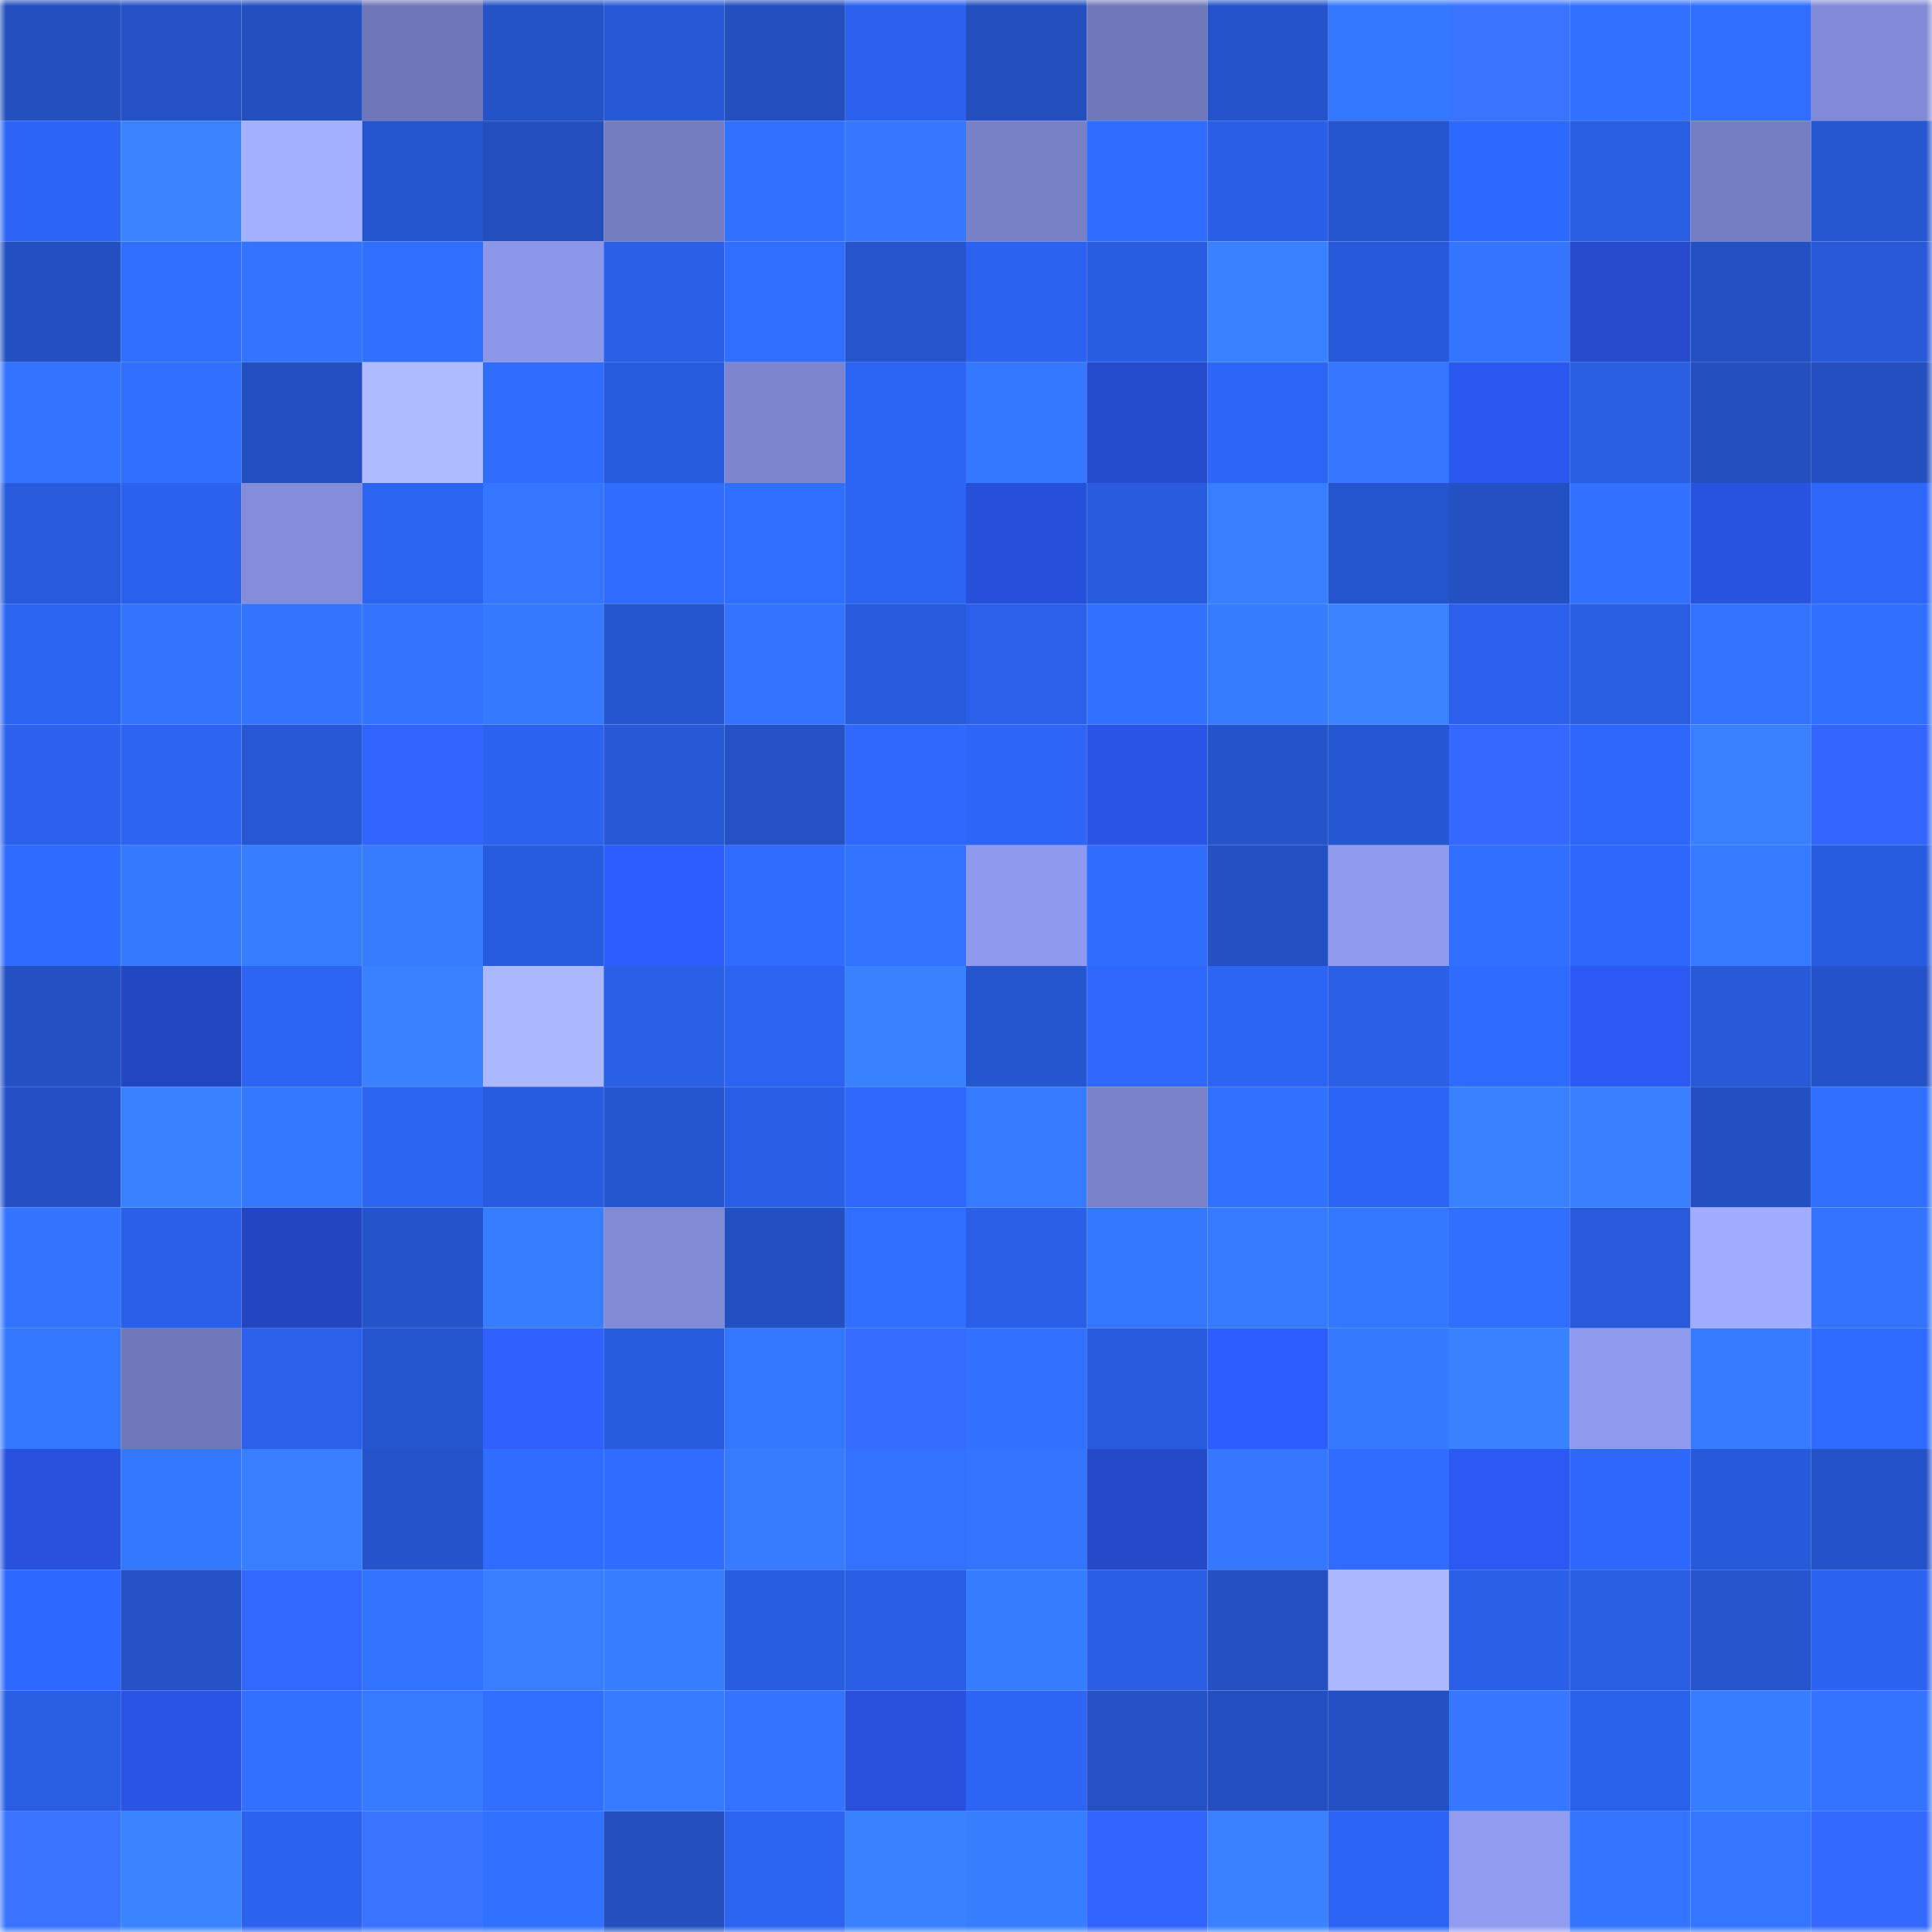 <svg viewBox="0 0 160 160" fill="none" role="img" xmlns="http://www.w3.org/2000/svg" width="240" height="240" name="basenames%2Carschluuusch.base.eth"><title>basenames,arschluuusch.base.eth</title><mask id="1708730541" mask-type="alpha" maskUnits="userSpaceOnUse" x="0" y="0" width="160" height="160"><rect width="160" height="160" fill="#FFFFFF"></rect></mask><g mask="url(#1708730541)"><rect x="0" y="0" width="10" height="10" fill="#234fbf"></rect><rect x="10" y="0" width="10" height="10" fill="#2451c5"></rect><rect x="20" y="0" width="10" height="10" fill="#234fbf"></rect><rect x="30" y="0" width="10" height="10" fill="#6e76b7"></rect><rect x="40" y="0" width="10" height="10" fill="#2452c7"></rect><rect x="50" y="0" width="10" height="10" fill="#2759d7"></rect><rect x="60" y="0" width="10" height="10" fill="#234fbf"></rect><rect x="70" y="0" width="10" height="10" fill="#2b61ec"></rect><rect x="80" y="0" width="10" height="10" fill="#234fbf"></rect><rect x="90" y="0" width="10" height="10" fill="#7078b9"></rect><rect x="100" y="0" width="10" height="10" fill="#2453ca"></rect><rect x="110" y="0" width="10" height="10" fill="#3478ff"></rect><rect x="120" y="0" width="10" height="10" fill="#3974ff"></rect><rect x="130" y="0" width="10" height="10" fill="#3271ff"></rect><rect x="140" y="0" width="10" height="10" fill="#306eff"></rect><rect x="150" y="0" width="10" height="10" fill="#818ad6"></rect><rect x="0" y="10" width="10" height="10" fill="#2c65f5"></rect><rect x="10" y="10" width="10" height="10" fill="#3983ff"></rect><rect x="20" y="10" width="10" height="10" fill="#a3afff"></rect><rect x="30" y="10" width="10" height="10" fill="#2555ce"></rect><rect x="40" y="10" width="10" height="10" fill="#234fbf"></rect><rect x="50" y="10" width="10" height="10" fill="#737cbf"></rect><rect x="60" y="10" width="10" height="10" fill="#3171ff"></rect><rect x="70" y="10" width="10" height="10" fill="#3578ff"></rect><rect x="80" y="10" width="10" height="10" fill="#7880c6"></rect><rect x="90" y="10" width="10" height="10" fill="#2f6cff"></rect><rect x="100" y="10" width="10" height="10" fill="#295fe6"></rect><rect x="110" y="10" width="10" height="10" fill="#2555ce"></rect><rect x="120" y="10" width="10" height="10" fill="#2e69ff"></rect><rect x="130" y="10" width="10" height="10" fill="#295ee3"></rect><rect x="140" y="10" width="10" height="10" fill="#767ec3"></rect><rect x="150" y="10" width="10" height="10" fill="#2656d0"></rect><rect x="0" y="20" width="10" height="10" fill="#2350c1"></rect><rect x="10" y="20" width="10" height="10" fill="#316fff"></rect><rect x="20" y="20" width="10" height="10" fill="#3273ff"></rect><rect x="30" y="20" width="10" height="10" fill="#316fff"></rect><rect x="40" y="20" width="10" height="10" fill="#8d97ea"></rect><rect x="50" y="20" width="10" height="10" fill="#2a5fe7"></rect><rect x="60" y="20" width="10" height="10" fill="#306eff"></rect><rect x="70" y="20" width="10" height="10" fill="#2554cc"></rect><rect x="80" y="20" width="10" height="10" fill="#2b63f0"></rect><rect x="90" y="20" width="10" height="10" fill="#295de1"></rect><rect x="100" y="20" width="10" height="10" fill="#3982ff"></rect><rect x="110" y="20" width="10" height="10" fill="#275ada"></rect><rect x="120" y="20" width="10" height="10" fill="#3375ff"></rect><rect x="130" y="20" width="10" height="10" fill="#254acb"></rect><rect x="140" y="20" width="10" height="10" fill="#2350c2"></rect><rect x="150" y="20" width="10" height="10" fill="#2759d8"></rect><rect x="0" y="30" width="10" height="10" fill="#3273ff"></rect><rect x="10" y="30" width="10" height="10" fill="#316fff"></rect><rect x="20" y="30" width="10" height="10" fill="#234fc0"></rect><rect x="30" y="30" width="10" height="10" fill="#afbbff"></rect><rect x="40" y="30" width="10" height="10" fill="#306dff"></rect><rect x="50" y="30" width="10" height="10" fill="#285cdf"></rect><rect x="60" y="30" width="10" height="10" fill="#7d85ce"></rect><rect x="70" y="30" width="10" height="10" fill="#2c65f4"></rect><rect x="80" y="30" width="10" height="10" fill="#3478ff"></rect><rect x="90" y="30" width="10" height="10" fill="#254bcd"></rect><rect x="100" y="30" width="10" height="10" fill="#2d66f7"></rect><rect x="110" y="30" width="10" height="10" fill="#3476ff"></rect><rect x="120" y="30" width="10" height="10" fill="#2b58f1"></rect><rect x="130" y="30" width="10" height="10" fill="#295ee3"></rect><rect x="140" y="30" width="10" height="10" fill="#234fbf"></rect><rect x="150" y="30" width="10" height="10" fill="#234fc0"></rect><rect x="0" y="40" width="10" height="10" fill="#285adc"></rect><rect x="10" y="40" width="10" height="10" fill="#2b62ed"></rect><rect x="20" y="40" width="10" height="10" fill="#838dd9"></rect><rect x="30" y="40" width="10" height="10" fill="#2c64f2"></rect><rect x="40" y="40" width="10" height="10" fill="#3476ff"></rect><rect x="50" y="40" width="10" height="10" fill="#2f6cff"></rect><rect x="60" y="40" width="10" height="10" fill="#306eff"></rect><rect x="70" y="40" width="10" height="10" fill="#2c65f4"></rect><rect x="80" y="40" width="10" height="10" fill="#2750da"></rect><rect x="90" y="40" width="10" height="10" fill="#285bdd"></rect><rect x="100" y="40" width="10" height="10" fill="#387fff"></rect><rect x="110" y="40" width="10" height="10" fill="#2555ce"></rect><rect x="120" y="40" width="10" height="10" fill="#2350c3"></rect><rect x="130" y="40" width="10" height="10" fill="#3271ff"></rect><rect x="140" y="40" width="10" height="10" fill="#2852e0"></rect><rect x="150" y="40" width="10" height="10" fill="#2d66f8"></rect><rect x="0" y="50" width="10" height="10" fill="#2c64f2"></rect><rect x="10" y="50" width="10" height="10" fill="#3374ff"></rect><rect x="20" y="50" width="10" height="10" fill="#3374ff"></rect><rect x="30" y="50" width="10" height="10" fill="#3374ff"></rect><rect x="40" y="50" width="10" height="10" fill="#3579ff"></rect><rect x="50" y="50" width="10" height="10" fill="#2555cf"></rect><rect x="60" y="50" width="10" height="10" fill="#3273ff"></rect><rect x="70" y="50" width="10" height="10" fill="#285bdc"></rect><rect x="80" y="50" width="10" height="10" fill="#2a60ea"></rect><rect x="90" y="50" width="10" height="10" fill="#3171ff"></rect><rect x="100" y="50" width="10" height="10" fill="#367cff"></rect><rect x="110" y="50" width="10" height="10" fill="#3983ff"></rect><rect x="120" y="50" width="10" height="10" fill="#2b61ec"></rect><rect x="130" y="50" width="10" height="10" fill="#295ee3"></rect><rect x="140" y="50" width="10" height="10" fill="#3272ff"></rect><rect x="150" y="50" width="10" height="10" fill="#3170ff"></rect><rect x="0" y="60" width="10" height="10" fill="#2b61ec"></rect><rect x="10" y="60" width="10" height="10" fill="#2c63f1"></rect><rect x="20" y="60" width="10" height="10" fill="#2657d4"></rect><rect x="30" y="60" width="10" height="10" fill="#3163ff"></rect><rect x="40" y="60" width="10" height="10" fill="#2b62ef"></rect><rect x="50" y="60" width="10" height="10" fill="#2759d7"></rect><rect x="60" y="60" width="10" height="10" fill="#2451c6"></rect><rect x="70" y="60" width="10" height="10" fill="#2e68fc"></rect><rect x="80" y="60" width="10" height="10" fill="#2d66f7"></rect><rect x="90" y="60" width="10" height="10" fill="#2954e5"></rect><rect x="100" y="60" width="10" height="10" fill="#2453ca"></rect><rect x="110" y="60" width="10" height="10" fill="#2657d2"></rect><rect x="120" y="60" width="10" height="10" fill="#3468ff"></rect><rect x="130" y="60" width="10" height="10" fill="#2d67fb"></rect><rect x="140" y="60" width="10" height="10" fill="#3981ff"></rect><rect x="150" y="60" width="10" height="10" fill="#3366ff"></rect><rect x="0" y="70" width="10" height="10" fill="#2f6bff"></rect><rect x="10" y="70" width="10" height="10" fill="#3579ff"></rect><rect x="20" y="70" width="10" height="10" fill="#377eff"></rect><rect x="30" y="70" width="10" height="10" fill="#377cff"></rect><rect x="40" y="70" width="10" height="10" fill="#285ce0"></rect><rect x="50" y="70" width="10" height="10" fill="#2e5dff"></rect><rect x="60" y="70" width="10" height="10" fill="#306dff"></rect><rect x="70" y="70" width="10" height="10" fill="#3272ff"></rect><rect x="80" y="70" width="10" height="10" fill="#8f99ed"></rect><rect x="90" y="70" width="10" height="10" fill="#306dff"></rect><rect x="100" y="70" width="10" height="10" fill="#2350c3"></rect><rect x="110" y="70" width="10" height="10" fill="#909aee"></rect><rect x="120" y="70" width="10" height="10" fill="#316fff"></rect><rect x="130" y="70" width="10" height="10" fill="#2d67fb"></rect><rect x="140" y="70" width="10" height="10" fill="#367bff"></rect><rect x="150" y="70" width="10" height="10" fill="#285ce0"></rect><rect x="0" y="80" width="10" height="10" fill="#2350c3"></rect><rect x="10" y="80" width="10" height="10" fill="#2346c1"></rect><rect x="20" y="80" width="10" height="10" fill="#2c64f4"></rect><rect x="30" y="80" width="10" height="10" fill="#3981ff"></rect><rect x="40" y="80" width="10" height="10" fill="#abb7ff"></rect><rect x="50" y="80" width="10" height="10" fill="#2a5fe7"></rect><rect x="60" y="80" width="10" height="10" fill="#2c63f1"></rect><rect x="70" y="80" width="10" height="10" fill="#3982ff"></rect><rect x="80" y="80" width="10" height="10" fill="#2555cf"></rect><rect x="90" y="80" width="10" height="10" fill="#2e68fd"></rect><rect x="100" y="80" width="10" height="10" fill="#2c65f4"></rect><rect x="110" y="80" width="10" height="10" fill="#2a5fe6"></rect><rect x="120" y="80" width="10" height="10" fill="#2f6bff"></rect><rect x="130" y="80" width="10" height="10" fill="#2c59f3"></rect><rect x="140" y="80" width="10" height="10" fill="#2759d8"></rect><rect x="150" y="80" width="10" height="10" fill="#2452c8"></rect><rect x="0" y="90" width="10" height="10" fill="#2351c5"></rect><rect x="10" y="90" width="10" height="10" fill="#3981ff"></rect><rect x="20" y="90" width="10" height="10" fill="#3477ff"></rect><rect x="30" y="90" width="10" height="10" fill="#2c64f2"></rect><rect x="40" y="90" width="10" height="10" fill="#285ce0"></rect><rect x="50" y="90" width="10" height="10" fill="#2555cf"></rect><rect x="60" y="90" width="10" height="10" fill="#295fe6"></rect><rect x="70" y="90" width="10" height="10" fill="#2e68fc"></rect><rect x="80" y="90" width="10" height="10" fill="#367bff"></rect><rect x="90" y="90" width="10" height="10" fill="#7981c8"></rect><rect x="100" y="90" width="10" height="10" fill="#3171ff"></rect><rect x="110" y="90" width="10" height="10" fill="#2c65f6"></rect><rect x="120" y="90" width="10" height="10" fill="#3981ff"></rect><rect x="130" y="90" width="10" height="10" fill="#377fff"></rect><rect x="140" y="90" width="10" height="10" fill="#234fc0"></rect><rect x="150" y="90" width="10" height="10" fill="#3170ff"></rect><rect x="0" y="100" width="10" height="10" fill="#3374ff"></rect><rect x="10" y="100" width="10" height="10" fill="#2a60e9"></rect><rect x="20" y="100" width="10" height="10" fill="#2346c0"></rect><rect x="30" y="100" width="10" height="10" fill="#2453ca"></rect><rect x="40" y="100" width="10" height="10" fill="#377dff"></rect><rect x="50" y="100" width="10" height="10" fill="#818ad5"></rect><rect x="60" y="100" width="10" height="10" fill="#2350c1"></rect><rect x="70" y="100" width="10" height="10" fill="#306eff"></rect><rect x="80" y="100" width="10" height="10" fill="#2a60e8"></rect><rect x="90" y="100" width="10" height="10" fill="#3477ff"></rect><rect x="100" y="100" width="10" height="10" fill="#357aff"></rect><rect x="110" y="100" width="10" height="10" fill="#3478ff"></rect><rect x="120" y="100" width="10" height="10" fill="#306eff"></rect><rect x="130" y="100" width="10" height="10" fill="#285adb"></rect><rect x="140" y="100" width="10" height="10" fill="#a1acff"></rect><rect x="150" y="100" width="10" height="10" fill="#3373ff"></rect><rect x="0" y="110" width="10" height="10" fill="#3477ff"></rect><rect x="10" y="110" width="10" height="10" fill="#7078b9"></rect><rect x="20" y="110" width="10" height="10" fill="#2a60ea"></rect><rect x="30" y="110" width="10" height="10" fill="#2555ce"></rect><rect x="40" y="110" width="10" height="10" fill="#3061ff"></rect><rect x="50" y="110" width="10" height="10" fill="#285cdf"></rect><rect x="60" y="110" width="10" height="10" fill="#3477ff"></rect><rect x="70" y="110" width="10" height="10" fill="#356bff"></rect><rect x="80" y="110" width="10" height="10" fill="#3271ff"></rect><rect x="90" y="110" width="10" height="10" fill="#285bdd"></rect><rect x="100" y="110" width="10" height="10" fill="#2e5dfe"></rect><rect x="110" y="110" width="10" height="10" fill="#3579ff"></rect><rect x="120" y="110" width="10" height="10" fill="#3982ff"></rect><rect x="130" y="110" width="10" height="10" fill="#909bef"></rect><rect x="140" y="110" width="10" height="10" fill="#367bff"></rect><rect x="150" y="110" width="10" height="10" fill="#2e6aff"></rect><rect x="0" y="120" width="10" height="10" fill="#2851de"></rect><rect x="10" y="120" width="10" height="10" fill="#3477ff"></rect><rect x="20" y="120" width="10" height="10" fill="#387fff"></rect><rect x="30" y="120" width="10" height="10" fill="#2453ca"></rect><rect x="40" y="120" width="10" height="10" fill="#2f6cff"></rect><rect x="50" y="120" width="10" height="10" fill="#2f6cff"></rect><rect x="60" y="120" width="10" height="10" fill="#377cff"></rect><rect x="70" y="120" width="10" height="10" fill="#3272ff"></rect><rect x="80" y="120" width="10" height="10" fill="#3375ff"></rect><rect x="90" y="120" width="10" height="10" fill="#2449c9"></rect><rect x="100" y="120" width="10" height="10" fill="#3578ff"></rect><rect x="110" y="120" width="10" height="10" fill="#2f6cff"></rect><rect x="120" y="120" width="10" height="10" fill="#2c59f4"></rect><rect x="130" y="120" width="10" height="10" fill="#2d67fb"></rect><rect x="140" y="120" width="10" height="10" fill="#275ada"></rect><rect x="150" y="120" width="10" height="10" fill="#2452c8"></rect><rect x="0" y="130" width="10" height="10" fill="#2e69ff"></rect><rect x="10" y="130" width="10" height="10" fill="#2451c5"></rect><rect x="20" y="130" width="10" height="10" fill="#3368ff"></rect><rect x="30" y="130" width="10" height="10" fill="#3273ff"></rect><rect x="40" y="130" width="10" height="10" fill="#377fff"></rect><rect x="50" y="130" width="10" height="10" fill="#377dff"></rect><rect x="60" y="130" width="10" height="10" fill="#295de1"></rect><rect x="70" y="130" width="10" height="10" fill="#295ee4"></rect><rect x="80" y="130" width="10" height="10" fill="#367cff"></rect><rect x="90" y="130" width="10" height="10" fill="#295ee5"></rect><rect x="100" y="130" width="10" height="10" fill="#2350c3"></rect><rect x="110" y="130" width="10" height="10" fill="#abb7ff"></rect><rect x="120" y="130" width="10" height="10" fill="#2a5fe7"></rect><rect x="130" y="130" width="10" height="10" fill="#295ee3"></rect><rect x="140" y="130" width="10" height="10" fill="#2554cc"></rect><rect x="150" y="130" width="10" height="10" fill="#2b63f0"></rect><rect x="0" y="140" width="10" height="10" fill="#295ee3"></rect><rect x="10" y="140" width="10" height="10" fill="#2954e5"></rect><rect x="20" y="140" width="10" height="10" fill="#3271ff"></rect><rect x="30" y="140" width="10" height="10" fill="#367bff"></rect><rect x="40" y="140" width="10" height="10" fill="#3170ff"></rect><rect x="50" y="140" width="10" height="10" fill="#357aff"></rect><rect x="60" y="140" width="10" height="10" fill="#3373ff"></rect><rect x="70" y="140" width="10" height="10" fill="#2850dc"></rect><rect x="80" y="140" width="10" height="10" fill="#2c65f4"></rect><rect x="90" y="140" width="10" height="10" fill="#2451c5"></rect><rect x="100" y="140" width="10" height="10" fill="#234fc0"></rect><rect x="110" y="140" width="10" height="10" fill="#2350c2"></rect><rect x="120" y="140" width="10" height="10" fill="#3578ff"></rect><rect x="130" y="140" width="10" height="10" fill="#2a61eb"></rect><rect x="140" y="140" width="10" height="10" fill="#377dff"></rect><rect x="150" y="140" width="10" height="10" fill="#3373ff"></rect><rect x="0" y="150" width="10" height="10" fill="#3973ff"></rect><rect x="10" y="150" width="10" height="10" fill="#3983ff"></rect><rect x="20" y="150" width="10" height="10" fill="#2b62ee"></rect><rect x="30" y="150" width="10" height="10" fill="#3973ff"></rect><rect x="40" y="150" width="10" height="10" fill="#3171ff"></rect><rect x="50" y="150" width="10" height="10" fill="#234fbf"></rect><rect x="60" y="150" width="10" height="10" fill="#2c64f2"></rect><rect x="70" y="150" width="10" height="10" fill="#3982ff"></rect><rect x="80" y="150" width="10" height="10" fill="#377eff"></rect><rect x="90" y="150" width="10" height="10" fill="#3164ff"></rect><rect x="100" y="150" width="10" height="10" fill="#3981ff"></rect><rect x="110" y="150" width="10" height="10" fill="#2c65f6"></rect><rect x="120" y="150" width="10" height="10" fill="#919bf0"></rect><rect x="130" y="150" width="10" height="10" fill="#3375ff"></rect><rect x="140" y="150" width="10" height="10" fill="#3476ff"></rect><rect x="150" y="150" width="10" height="10" fill="#3469ff"></rect></g></svg>